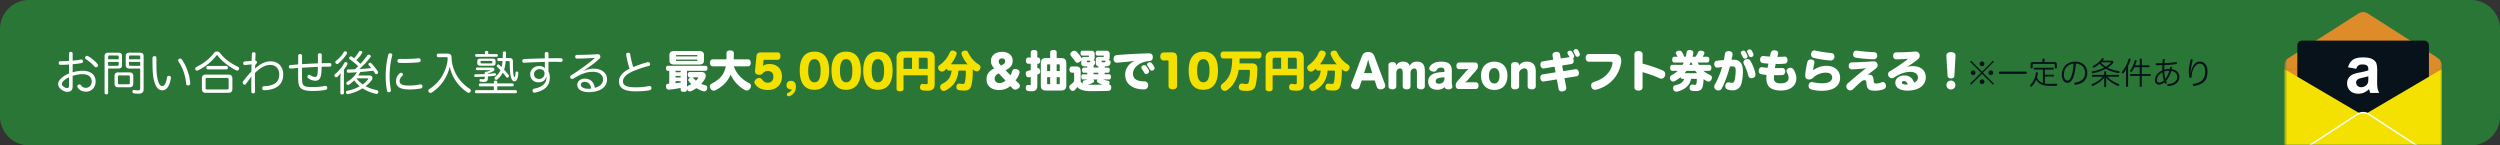 <svg xmlns="http://www.w3.org/2000/svg" width="688" height="40" fill="none" viewBox="0 0 688 40"><rect x="0" y="0" width="688" height="40" fill="#333333" stroke="none"/><path fill="#298737" fill-opacity="0.8" d="M0 8a8 8 0 0 1 8-8h672a8 8 0 0 1 8 8v24a8 8 0 0 1-8 8H8a8 8 0 0 1-8-8V8Z"/><path fill="#fff" fill-rule="evenodd" d="M18.994 20.231c-1.165.46-2.111 1.151-2.61 1.83-.243.345-.384.703-.384 1.074 0 .665.435 1.216 1.023 1.6.512.358 1.075.537 1.523.537.947 0 1.445-.486 1.445-1.472v-2.904c.87-.307 1.83-.486 2.687-.486 1.701 0 2.559.78 2.559 2.009 0 1.113-.742 1.752-1.612 1.752-.602 0-1.01-.255-1.344-.703a.498.498 0 0 0-.422-.23.627.627 0 0 0-.358.115.516.516 0 0 0-.217.422c0 .115.038.243.115.358.499.742 1.305 1.088 2.251 1.088 1.536 0 2.661-1.1 2.661-2.815 0-1.817-1.343-2.93-3.595-2.93-.882 0-1.829.167-2.725.435v-2.239c.883-.076 1.74-.179 2.457-.32.243-.05.396-.204.396-.46 0-.038 0-.09-.012-.14-.052-.256-.218-.384-.448-.384a.48.48 0 0 0-.128.012c-.653.128-1.446.23-2.265.295V14.73c0-.294-.191-.46-.498-.46-.295 0-.5.153-.5.447v2.034c-.844.064-1.688.09-2.404.09-.282 0-.435.192-.435.499 0 .281.166.499.447.499.73 0 1.587-.026 2.393-.077v2.47Zm0 3.339c0 .486-.167.652-.551.652-.243 0-.588-.115-.857-.294-.307-.205-.55-.486-.55-.793 0-.192.076-.422.23-.627.294-.396.921-.87 1.727-1.24v2.302Zm4.95-8.2c.09 0 .205.026.295.077.87.499 1.932 1.369 2.584 2.15.09.114.14.255.14.383a.54.54 0 0 1-.153.384.564.564 0 0 1-.383.153.52.52 0 0 1-.397-.179c-.653-.755-1.6-1.573-2.405-2.072-.14-.09-.218-.218-.218-.358 0-.116.039-.23.128-.346a.504.504 0 0 1 .41-.192Zm8.586 3.49h-2.777v6.717c0 .256-.192.384-.486.384-.281 0-.486-.128-.486-.384V15.483c0-.678.32-.985 1.05-.985h2.698c.73 0 1.05.269 1.05.934v2.495c0 .665-.32.933-1.05.933Zm-2.777-1.816v1.062h2.533c.243 0 .384-.077.384-.32v-.742h-2.917Zm2.917-.742h-2.917v-.704c0-.243.115-.333.346-.333h2.187c.243 0 .384.09.384.333v.704Zm5.91 7.957V18.86h-2.93c-.728 0-1.048-.268-1.048-.933v-2.495c0-.665.32-.934 1.049-.934h2.827c.73 0 1.05.307 1.05.972v9.083c0 .845-.397 1.229-1.447 1.229-.409 0-.908-.026-1.279-.103-.217-.05-.358-.204-.358-.46v-.09c.038-.243.192-.384.397-.384.025 0 .063 0 .09.013a6.3 6.3 0 0 0 1.061.102c.448 0 .589-.102.589-.6Zm0-6.153h-2.686c-.243 0-.384-.077-.384-.32v-.742h3.07v1.062Zm-3.07-1.804h3.07v-.704c0-.243-.115-.333-.345-.333h-2.341c-.243 0-.384.09-.384.333v.704Zm-2.904 3.62c-.755 0-1.088.295-1.088 1.024v2.034c0 .73.333 1.037 1.088 1.037h2.98c.743 0 1.088-.308 1.088-1.037v-2.034c0-.73-.345-1.023-1.087-1.023h-2.981Zm-.14 2.93c0 .255.127.332.383.332h2.495c.256 0 .384-.077.384-.332v-1.766c0-.256-.128-.332-.384-.332h-2.495c-.256 0-.384.076-.384.332v1.766Zm9.581-2.968c-.076-1.024-.09-2.52-.09-3.89 0-.332.218-.537.576-.537.41 0 .512.217.512.537v1.638c0 .819.013 1.586.051 2.175.128 1.535.346 2.52.73 3.288.166.332.498.575.78.575a.804.804 0 0 0 .73-.396c.268-.397.498-1.062.626-1.945.051-.32.192-.46.46-.46.039 0 .09 0 .129.012.294.039.486.192.486.5 0 .038 0 .076-.013.114-.18 1.19-.512 2.06-.934 2.61-.435.537-.934.755-1.42.755-.537 0-1.113-.243-1.548-.895-.55-.832-.947-2.227-1.075-4.081Zm6.972-3.263c0-.18.102-.345.269-.422a.566.566 0 0 1 .307-.09c.166 0 .32.077.435.256 1.228 1.663 2.136 4.247 2.315 6.435v.09c0 .332-.128.55-.447.614-.052.012-.103.012-.141.012-.294 0-.5-.179-.525-.498-.179-2.15-.96-4.453-2.11-6.077a.627.627 0 0 1-.103-.32Zm5.016 1.805c1.995-.947 3.684-2.29 4.938-3.953.166-.205.46-.307.742-.307.281 0 .563.102.73.307 1.368 1.778 3.082 2.98 5.052 3.915a.49.49 0 0 1 .307.46.65.65 0 0 1-.05.256.547.547 0 0 1-.73.269c-2.072-1.05-3.966-2.546-5.143-4.094-.064-.077-.115-.115-.166-.115-.051 0-.103.038-.154.102-1.151 1.574-3.121 3.186-5.091 4.107a.573.573 0 0 1-.243.064c-.192 0-.359-.103-.461-.307a.522.522 0 0 1 .269-.704Zm2.75.193c0-.256.129-.474.372-.474h5.181c.23 0 .371.218.371.474 0 .268-.14.473-.371.473h-5.181c-.243 0-.371-.205-.371-.473Zm-.089 1.905c-.78 0-1.138.333-1.138 1.1v2.815c0 .78.358 1.1 1.138 1.1h6.115c.78 0 1.139-.32 1.139-1.1v-2.815c0-.767-.358-1.1-1.139-1.1h-6.115Zm-.115 3.736c0 .282.128.359.396.359h5.54c.268 0 .41-.077.41-.358v-2.457c0-.281-.142-.358-.41-.358h-5.54c-.268 0-.396.077-.396.358v2.457Z" clip-rule="evenodd"/><path fill="#fff" d="M70.474 17.633c.166-.166.243-.345.243-.511 0-.243-.18-.448-.474-.435.026-.602.052-1.216.09-1.83v-.025c0-.282-.192-.46-.486-.46-.346 0-.512.14-.525.447a50.922 50.922 0 0 0-.076 1.932 62.49 62.49 0 0 0-1.894.166c-.256.025-.422.205-.422.499v.038c.013.256.179.448.422.448h.064c.576-.051 1.203-.14 1.804-.18-.013.628-.038 1.37-.038 1.958a26.475 26.475 0 0 0-2.265 2.712.657.657 0 0 0-.128.384c0 .166.064.307.18.41.114.09.23.128.345.128a.471.471 0 0 0 .396-.23c.359-.525.768-1.075.998-1.357.154-.192.358-.499.512-.767-.051.46-.051.857-.051 1.087-.013.371-.013.87-.013 1.42 0 .55 0 1.151.013 1.753a.48.48 0 0 0 .499.486c.332 0 .524-.192.524-.486-.013-1.241-.038-2.431-.038-3.634 0-.486 0-.985.013-1.496.383-.371.754-.717 1.138-1.011.985-.768 1.996-1.215 3.083-1.215 1.446 0 2.457 1.036 2.457 2.546 0 1.33-.435 2.123-1.33 2.66-.692.41-1.843.64-2.841.653-.333 0-.525.217-.525.537.013.32.18.563.538.563 1.202-.013 2.469-.268 3.352-.78 1.317-.768 1.906-1.97 1.906-3.595 0-2.047-1.356-3.57-3.48-3.57-1.215 0-2.29.448-3.416 1.28a3.717 3.717 0 0 0-.473.37c-.166.167-.269.282-.397.41.013-.192.026-.41.039-.588.013-.09.013-.167.013-.256v-.218l.243-.243Zm18.037.743c.742-.013 1.484-.038 2.2-.038.346 0 .487-.192.487-.512 0-.294-.14-.473-.5-.473-.715.013-1.483.025-2.174.051.013-.422.013-.806.013-1.19v-1.126c0-.281-.243-.447-.537-.447-.295 0-.512.166-.512.46 0 .486.013.998.013 1.523 0 .268 0 .537-.013.806-.73.025-1.407.064-1.957.09-.832.038-1.638.089-2.418.14.012-.78.012-1.561.012-2.316 0-.294-.204-.46-.537-.473-.294 0-.524.166-.524.473 0 .704 0 1.587-.013 2.38-.717.064-1.42.115-2.111.166-.269.013-.435.205-.435.473v.039c.013.256.179.46.448.46h.076c.678-.05 1.37-.115 2.022-.153 0 .512-.013.998-.013 1.471v.346c0 2.2.115 2.827.46 3.364.461.806 1.536 1.139 3.557 1.139 1.292 0 2.61-.116 3.53-.295.295-.05.474-.243.474-.55 0-.038 0-.076-.013-.115-.038-.268-.217-.422-.486-.422-.05 0-.115 0-.179.013-.87.179-2.124.307-3.364.307-1.625 0-2.341-.166-2.661-.755-.192-.32-.256-.857-.256-3.16v-1.407c.831-.064 1.65-.102 2.469-.154.601-.038 1.24-.05 1.919-.076-.013.818-.051 1.56-.14 2.047-.103.524-.295.716-.679.716-.41 0-.895-.218-1.215-.473a.496.496 0 0 0-.333-.128.534.534 0 0 0-.41.204.525.525 0 0 0 .077.704 3.25 3.25 0 0 0 1.983.73c.909 0 1.382-.538 1.561-1.498.115-.6.18-1.458.18-2.34Z"/><path fill="#fff" fill-rule="evenodd" d="M99.156 19.82c-.167.32-.359.64-.563.947h3.057c.55 0 .832.307.832.69a1.1 1.1 0 0 1-.243.666 8.305 8.305 0 0 1-1.612 1.599c.985.537 2.059.883 3.108 1.1.256.051.384.23.384.46 0 .039 0 .09-.013.141-.063.256-.23.422-.473.422-.038 0-.077 0-.115-.012-1.343-.295-2.61-.794-3.736-1.523-1.164.73-2.533 1.267-3.953 1.587-.05.012-.102.012-.153.012-.23 0-.384-.128-.448-.358-.013-.051-.013-.102-.013-.153 0-.205.115-.371.32-.41 1.292-.256 2.482-.69 3.467-1.253a9.583 9.583 0 0 1-1.522-1.612c-.474.473-.973.87-1.472 1.19a.522.522 0 0 1-.23.063.467.467 0 0 1-.397-.23.462.462 0 0 1-.076-.256c0-.153.076-.307.23-.384 1.023-.614 2.009-1.458 2.687-2.622-.82.064-1.612.102-2.38.128-.256 0-.41-.154-.41-.46 0-.27.129-.449.385-.449.6 0 1.228-.012 1.867-.038.307-.269.602-.55.896-.844-.768-.73-1.6-1.408-2.316-1.894a.38.38 0 0 1-.179-.32c0-.09.039-.191.115-.294a.486.486 0 0 1 .384-.204c.077 0 .166.025.243.063l.614.461a10.654 10.654 0 0 0 1.382-1.842c.064-.128.205-.18.345-.18.09 0 .192.026.282.065.153.064.256.192.256.345a.413.413 0 0 1-.077.23 11.48 11.48 0 0 1-1.548 1.907c.384.332.755.665 1.113 1.01a23.625 23.625 0 0 0 1.919-2.34.432.432 0 0 1 .371-.193c.089 0 .192.026.307.09.153.09.243.217.243.358 0 .09-.038.192-.102.281a22.565 22.565 0 0 1-3.032 3.237 56.582 56.582 0 0 0 3.275-.269c-.243-.294-.486-.588-.73-.844a.348.348 0 0 1-.076-.217c0-.128.064-.256.204-.333a.52.52 0 0 1 .282-.09c.115 0 .217.052.307.141.64.665 1.382 1.6 1.842 2.316a.479.479 0 0 1 .051.217.454.454 0 0 1-.23.397.452.452 0 0 1-.269.09.374.374 0 0 1-.345-.205 10.25 10.25 0 0 0-.486-.742c-1.19.14-2.38.256-3.57.358Zm2.2 1.855c0-.09-.09-.115-.23-.115h-3.032c.473.653 1.074 1.203 1.727 1.663a6.645 6.645 0 0 0 1.433-1.356c.076-.09.102-.153.102-.192Zm-7.69 3.966c0 .23.193.358.487.358.281 0 .486-.127.486-.358v-6.486c.346-.422.678-.934.934-1.382a.573.573 0 0 0 .064-.243.404.404 0 0 0-.23-.37.53.53 0 0 0-.256-.077.409.409 0 0 0-.384.23 10.556 10.556 0 0 1-2.571 3.096.43.43 0 0 0-.167.345c0 .115.039.218.116.32a.485.485 0 0 0 .37.192.51.51 0 0 0 .308-.115c.32-.282.665-.64.972-1.024a10.99 10.99 0 0 0-.128 1.561v3.953Zm1.319-11.527c.077 0 .166.026.256.064.166.077.268.23.268.397a.521.521 0 0 1-.064.23 11.024 11.024 0 0 1-2.353 2.674.466.466 0 0 1-.32.128c-.128 0-.256-.064-.371-.192a.483.483 0 0 1-.115-.307c0-.141.064-.269.179-.371a8.024 8.024 0 0 0 2.149-2.405.404.404 0 0 1 .37-.218Zm12.537.563c-.051-.013-.089-.013-.14-.013a.501.501 0 0 0-.512.384c-.486 1.804-.729 3.876-.729 5.872 0 1.433.115 2.814.358 3.991.064.346.256.486.499.486.038 0 .089 0 .141-.012.268-.064.435-.218.435-.512 0-.064 0-.128-.013-.192a21.846 21.846 0 0 1-.333-3.812c0-1.868.243-3.89.704-5.59l.006-.033a.623.623 0 0 0 .019-.134c0-.243-.179-.397-.435-.435Zm7.625 1.369c-1.036.115-2.52.179-3.876.179-.473 0-.934-.013-1.343-.026h-.026c-.332 0-.511.256-.524.538 0 .294.14.55.537.563.422.012.883.025 1.356.025 1.395 0 2.93-.064 4.004-.192.371-.038.499-.281.499-.575v-.039c-.038-.294-.204-.473-.524-.473h-.103Zm-4.759 3.979a.51.51 0 0 1 .332.14c.115.116.167.231.167.346a.491.491 0 0 1-.167.346c-.537.511-.742.997-.742 1.483 0 .794.691 1.203 2.482 1.203 1.1 0 2.277-.115 3.147-.307.052-.013.103-.013.154-.013.256 0 .448.167.499.422.013.052.013.09.013.141 0 .256-.154.5-.435.55-.947.192-2.073.282-3.25.282-2.354 0-3.608-.665-3.608-2.277 0-.78.32-1.51.973-2.124a.66.66 0 0 1 .435-.192Z" clip-rule="evenodd"/><path fill="#fff" d="M122.797 15.739c.295 0 .397.064.397.358-.026 1.382-.525 2.981-1.343 4.516-.858 1.6-2.226 2.981-3.698 3.902-.179.115-.281.282-.281.448 0 .115.038.23.115.345.128.18.282.269.473.269a.714.714 0 0 0 .384-.128c2.29-1.484 4.184-3.928 4.926-7.1.665 3.16 2.545 5.526 4.848 7.074a.657.657 0 0 0 .358.116c.18 0 .346-.09.474-.256a.656.656 0 0 0 .115-.359.536.536 0 0 0-.243-.447c-1.42-.87-2.891-2.367-3.723-3.89-.844-1.56-1.305-3.083-1.33-4.771-.013-.768-.384-1.062-1.165-1.062h-2.533c-.217 0-.383.23-.383.486 0 .281.166.499.383.499h2.226Z"/><path fill="#fff" fill-rule="evenodd" d="M134.362 14.345v.538h2.303c.217 0 .332.128.332.358 0 .23-.115.384-.332.384H131.1c-.218 0-.333-.154-.333-.384s.115-.358.333-.358h2.367v-.538c0-.217.14-.345.447-.345.32 0 .448.128.448.345Zm5.91 2.777c0-.256-.115-.32-.332-.32h-.768c-.064.793-.179 1.599-.448 2.354a20.92 20.92 0 0 1 1.216 1.458.509.509 0 0 1 .115.307.463.463 0 0 1-.141.333.363.363 0 0 1-.281.128c-.115 0-.243-.051-.307-.154a20.953 20.953 0 0 0-.96-1.228 5.862 5.862 0 0 1-1.497 1.842.564.564 0 0 1-.319.128.48.48 0 0 1-.32-.14.472.472 0 0 1-.128-.333.43.43 0 0 1 .166-.346 4.664 4.664 0 0 0 1.471-1.829 18.68 18.68 0 0 0-.895-.87.36.36 0 0 1-.154-.294c0-.09.039-.18.116-.269a.427.427 0 0 1 .307-.14c.089 0 .179.038.255.09.218.191.448.396.678.613a11.62 11.62 0 0 0 .256-1.65h-1.1c-.217 0-.333-.18-.333-.422 0-.243.116-.422.333-.422h1.151c.013-.448.026-.934.026-1.459 0-.23.166-.345.435-.345s.448.115.448.345c0 .525-.013 1.01-.026 1.458h.934c.64 0 .985.295.985.96 0 1.6.026 2.814.128 3.492.051.333.102.525.205.717.025.064.077.09.115.09.051 0 .089-.039.115-.116.102-.32.141-.78.166-1.113.026-.217.167-.307.346-.307h.077c.204.026.332.18.332.371v.026c-.051.895-.205 1.586-.473 1.983-.154.217-.371.332-.589.332a.722.722 0 0 1-.524-.243c-.23-.256-.41-.69-.525-1.228-.166-.755-.256-2.047-.256-3.8Zm-9.403 3.313c.819 0 1.676-.026 2.521-.064v-.32c0-.217.14-.32.409-.32a.61.61 0 0 1 .153.013 5.47 5.47 0 0 0 1.088-.448h-3.761c-.192 0-.307-.153-.307-.345 0-.218.115-.358.307-.358h4.196c.396 0 .601.243.601.498a.555.555 0 0 1-.269.461c-.396.256-.959.473-1.547.652v.116a27.208 27.208 0 0 0 1.867-.18h.039c.179 0 .307.077.332.282v.051c0 .18-.115.32-.281.371-.64.077-1.292.14-1.957.192v.512c0 .742-.32.998-1.177.998-.269 0-.576-.026-.819-.077-.192-.039-.32-.166-.32-.358 0-.026 0-.052.013-.077.025-.18.14-.294.307-.294.025 0 .064 0 .102.013.166.038.384.063.55.063.41 0 .474-.038.474-.434v-.295a55.29 55.29 0 0 1-2.508.09c-.243-.026-.371-.103-.371-.371 0-.243.128-.371.358-.371Zm5.041 3.327v1.049h-4.835c-.231 0-.371.166-.371.422 0 .243.14.422.371.422h10.823c.23 0 .358-.179.358-.435 0-.243-.128-.41-.358-.41h-5.041v-1.048h4.196c.205 0 .32-.167.32-.397s-.115-.422-.32-.422h-4.196v-.384c0-.243-.192-.37-.499-.37-.281 0-.448.127-.448.357v.397h-3.799c-.218 0-.333.192-.333.422 0 .23.115.397.333.397h3.799Zm-.371-5.681c.576 0 .844-.192.844-.704v-.537c0-.512-.268-.704-.844-.704H132.2c-.576 0-.844.192-.844.704v.537c0 .512.268.704.844.704h3.339Zm-3.288-.857c0 .191.103.23.295.23h2.661c.192 0 .281-.039.281-.23v-.23c0-.18-.089-.231-.281-.231h-2.661c-.192 0-.295.051-.295.23v.23Zm18.129 4.184v-.243h-.064c-.333 1.113-1.113 1.484-2.124 1.484-1.33 0-2.277-.909-2.277-2.188 0-1.343 1.062-2.29 2.52-2.29.627 0 1.151.205 1.522.588-.012-.46-.012-1.112-.012-1.714-1.881.039-3.838.115-5.693.23h-.051c-.295 0-.461-.204-.474-.498v-.026c0-.269.166-.473.461-.486 1.804-.102 3.799-.166 5.744-.205 0-.232-.004-.465-.007-.688-.003-.207-.006-.407-.006-.591 0-.282.166-.46.486-.46.371 0 .538.153.538.486v1.24h.039c.677-.013 1.342-.025 1.982-.025.46 0 .921 0 1.356.013.345 0 .524.166.524.511v.039c0 .307-.179.447-.473.447-.755-.012-1.548-.025-2.379-.025-.346 0-.691 0-1.049.013v2.648c.255.524.371 1.075.371 1.676 0 1.663-.717 2.737-2.073 3.454-.576.307-1.266.537-2.034.678-.038.013-.077.013-.128.013-.256 0-.461-.141-.512-.422-.013-.052-.013-.103-.013-.141 0-.269.154-.46.41-.512 2.29-.422 3.416-1.497 3.416-3.006Zm-2.021.306c.895 0 1.509-.627 1.509-1.535 0-.69-.55-1.151-1.369-1.151-.87 0-1.535.576-1.535 1.382 0 .857.589 1.304 1.395 1.304Zm13.278-2.944c-.358.244-.793.538-1.151.743l.025.05c.998-.447 1.932-.664 2.841-.664 2.302 0 3.71 1.215 3.71 2.955 0 2.15-1.958 3.505-5.079 3.505-1.894 0-3.122-.793-3.122-1.983 0-.998.832-1.727 2.085-1.727 1.382 0 2.521.832 2.738 2.52 1.305-.307 2.277-1.113 2.277-2.302 0-1.216-.997-2.099-2.814-2.099-1.702 0-3.25.563-5.348 1.868a.695.695 0 0 1-.345.09.53.53 0 0 1-.461-.243.46.46 0 0 1-.089-.282.55.55 0 0 1 .294-.486c2.111-1.292 4.951-3.377 6.563-4.797a74.04 74.04 0 0 1-4.989.204c-.269 0-.474-.191-.474-.498 0-.295.154-.525.448-.525 1.727 0 3.915-.064 5.616-.18h.115c.295 0 .512.103.64.32a.738.738 0 0 1 .102.372c0 .179-.076.358-.243.524a27.16 27.16 0 0 1-3.339 2.636Zm.115 5.656c.307 0 .627 0 .934-.026-.102-1.253-.908-1.88-1.791-1.88-.665 0-1.049.345-1.049.818 0 .589.768 1.075 1.906 1.088Z" clip-rule="evenodd"/><path fill="#fff" d="M174.277 18.464c-.371-1.075-.64-2.316-.857-3.531-.039-.294-.256-.435-.512-.435-.051 0-.09 0-.141.013-.256.051-.46.217-.46.499 0 .038 0 .076.012.115.243 1.292.55 2.622.934 3.774-1.842.895-2.917 2.15-2.917 3.441 0 1.932 1.446 2.802 4.58 2.79 1.497 0 2.892-.09 3.877-.308.307-.064.486-.281.486-.55 0-.051 0-.09-.013-.14-.038-.295-.23-.461-.512-.461-.051 0-.102 0-.153.012-.972.205-2.38.346-3.633.346-2.713 0-3.531-.563-3.531-1.676 0-.934.87-1.893 2.533-2.648 1.356-.614 3.172-1.203 4.503-1.535.294-.077.435-.269.435-.5a.972.972 0 0 0-.026-.191c-.076-.256-.243-.384-.499-.384-.064 0-.128.013-.204.026a30.123 30.123 0 0 0-3.902 1.343Z"/><path fill="#fff" fill-rule="evenodd" d="M192.35 14.041c1.021 0 1.381.384 1.381 1.13v1.465c0 .745-.36 1.13-1.381 1.13h-6.741c-1.021 0-1.381-.385-1.381-1.13V15.17c0-.745.36-1.129 1.381-1.129h6.741Zm-8.17 8.986v-3.544h-.409c-.324 0-.492-.276-.492-.709 0-.408.168-.673.492-.673h10.453c.3 0 .469.253.469.673 0 .433-.169.709-.469.709h-5.166v4.53a.576.576 0 0 1 .324-.421c.289-.132.577-.288.853-.445-.24-.252-.48-.504-.685-.768a.568.568 0 0 1-.132-.373c0-.192.096-.372.277-.493.168-.12.348-.192.504-.228h-.36c-.349 0-.565-.324-.565-.733 0-.444.216-.733.565-.733h3.208c.781 0 1.177.433 1.177 1.034 0 .3-.108.66-.324 1.009a8.208 8.208 0 0 1-.926 1.225c.373.157.769.289 1.19.397.336.084.481.324.481.637 0 .132-.025.264-.073.42-.156.409-.432.6-.769.6a.805.805 0 0 1-.288-.047 7.85 7.85 0 0 1-1.862-.841 8.47 8.47 0 0 1-1.274.757 1.302 1.302 0 0 1-.552.144c-.277 0-.505-.144-.661-.42a1.278 1.278 0 0 1-.108-.301v.204c0 .445-.289.637-.889.637-.601 0-.853-.192-.853-.637v-.444c-1.07.216-2.223.408-3.184.468h-.084c-.433 0-.709-.252-.757-.745-.012-.072-.012-.132-.012-.192 0-.445.192-.66.613-.685.048 0 .096-.003.144-.006a2.31 2.31 0 0 1 .144-.006Zm3.137-3.543h-1.406v.397h1.406v-.396Zm-1.406 1.417h1.406v.42h-1.406v-.42Zm1.406 1.43h-1.406v.564c.072-.011.147-.02.222-.03.075-.009.15-.018.222-.03.325-.036.637-.072.962-.12v-.384Zm4.611-1.045c.145 0 .229.036.229.12 0 .06-.036.132-.108.216a4.859 4.859 0 0 1-.529.577 5.614 5.614 0 0 1-.685-.72.563.563 0 0 0-.324-.193h1.417Zm.002-5.767h-5.9v-.192c0-.132.036-.168.181-.168h5.538c.145 0 .181.036.181.168v.192Zm0 .877h-5.9v.204c0 .132.036.168.181.168h5.538c.145 0 .181-.036.181-.168v-.204Z" clip-rule="evenodd"/><path fill="#fff" d="M201.913 16.336c.024-.553.036-1.117.036-1.73 0-.48-.409-.733-1.009-.733-.601 0-1.01.252-1.01.733 0 .66 0 1.225-.012 1.73h-3.796c-.505 0-.733.42-.733.95 0 .528.228.96.733.96h3.616c-.06.313-.132.613-.24.925-.577 1.767-1.67 2.812-3.725 3.881a.739.739 0 0 0-.42.697c0 .192.06.408.156.6.216.397.541.601.901.601.168 0 .336-.048.505-.132 1.898-.973 3.304-2.295 4.145-4.277.997 2.043 2.379 3.364 3.868 4.205.193.108.385.156.565.156.372 0 .709-.204.937-.552a1.24 1.24 0 0 0 .228-.697c0-.3-.132-.589-.456-.757-1.598-.793-3.388-2.199-4.265-4.65h3.928c.505 0 .733-.432.733-.96 0-.53-.228-.95-.733-.95h-3.952Z"/><path fill="#F5E100" d="M210.119 16.67c.012-.143.109-.215.241-.215h3.688c.493 0 .733-.493.733-1.034 0-.528-.24-1.009-.733-1.009h-4.662c-.72 0-1.141.36-1.213 1.045l-.396 4.025c-.012.048-.012.084-.012.12 0 .541.3.901.997.974.072.012.132.012.204.012.469 0 .805-.18 1.033-.481.289-.372.697-.577 1.286-.577.925 0 1.562.565 1.562 1.538 0 .997-.565 1.706-1.562 1.706-.673 0-1.19-.372-1.514-.84-.228-.337-.529-.493-.853-.493-.216 0-.445.072-.673.216-.372.228-.625.6-.625.973 0 .168.048.336.157.493.528.793 1.525 1.646 3.556 1.646 2.379 0 3.856-1.526 3.856-3.689 0-2.15-1.309-3.46-3.436-3.46-.733 0-1.309.18-1.814.505.024-.133.06-.265.072-.373l.108-1.081Zm7.653 7.907h.024c.036 0 .072.024.072.06v.012c-.06.228-.181.36-.337.517-.192.168-.444.264-.745.408-.168.072-.24.252-.24.409 0 .096.024.18.06.252a.604.604 0 0 0 .661.24c.577-.24.961-.492 1.322-1.045.288-.42.444-.901.444-1.67 0-1.045-.673-1.514-1.382-1.514-.768 0-1.213.553-1.213 1.19 0 .829.673 1.153 1.117 1.153.084 0 .145 0 .217-.012Z"/><path fill="#F5E100" fill-rule="evenodd" d="M224.115 14.209c2.463 0 4.06 1.526 4.06 5.238 0 3.412-1.441 5.263-4.06 5.263-2.692 0-4.025-1.875-4.025-5.347 0-3.376 1.441-5.154 4.025-5.154Zm1.718 5.178c0-1.97-.516-3.112-1.706-3.112-1.165 0-1.706 1.13-1.706 3.124 0 2.066.517 3.256 1.706 3.256 1.214 0 1.706-1.118 1.706-3.268Zm7.017-5.178c2.463 0 4.06 1.526 4.06 5.238 0 3.412-1.441 5.263-4.06 5.263-2.692 0-4.025-1.875-4.025-5.347 0-3.376 1.441-5.154 4.025-5.154Zm1.718 5.178c0-1.97-.516-3.112-1.706-3.112-1.165 0-1.706 1.13-1.706 3.124 0 2.066.517 3.256 1.706 3.256 1.214 0 1.706-1.118 1.706-3.268Zm7.018-5.178c2.463 0 4.061 1.526 4.061 5.238 0 3.412-1.442 5.263-4.061 5.263-2.692 0-4.025-1.875-4.025-5.347 0-3.376 1.442-5.154 4.025-5.154Zm1.719 5.178c0-1.97-.517-3.112-1.707-3.112-1.165 0-1.706 1.13-1.706 3.124 0 2.066.517 3.256 1.706 3.256 1.214 0 1.707-1.118 1.707-3.268Zm12.001 1.323v2.09c0 .276-.108.372-.445.372a3.87 3.87 0 0 1-.721-.072l-.049-.007a.975.975 0 0 0-.167-.017c-.396 0-.637.253-.721.733l-.004.032c-.011.07-.02.134-.02.197 0 .456.253.756.745.828.445.073.973.097 1.406.097 1.261 0 1.898-.529 1.898-1.706V15.88c0-1.106-.697-1.778-1.778-1.778h-6.944c-1.082 0-1.778.672-1.778 1.778v8.614c0 .372.42.637.961.637.54 0 .961-.228.961-.6v-3.822h6.656Zm-4.313-1.767h-2.343v-2.535c0-.336.156-.516.492-.516h1.851v3.051Zm1.861-3.051v3.051h2.451v-2.535c0-.336-.156-.516-.493-.516h-1.958Z" clip-rule="evenodd"/><path fill="#F5E100" d="M261.89 19.423c-.228 1.934-1.009 2.871-2.679 3.7-.313.156-.481.505-.481.853 0 .193.048.385.156.553.217.348.517.493.829.493.193 0 .385-.048.565-.145.757-.432 1.454-.9 2.019-1.573.937-1.094 1.345-2.487 1.489-3.881h1.646c.289 0 .361.024.361.288 0 1.13-.084 2.223-.253 2.86-.108.42-.204.528-.588.528-.265 0-.529-.024-.757-.072a1.477 1.477 0 0 0-.24-.024c-.349 0-.661.216-.745.721a1.808 1.808 0 0 0-.024.24c0 .445.24.745.744.841.349.072.878.12 1.514.12 1.01 0 1.634-.396 1.899-1.501.252-1.07.36-2.32.36-3.917 0-.156-.012-.312-.024-.445.168.133.336.253.493.373.192.132.42.204.624.204.313 0 .625-.156.841-.492.121-.205.193-.421.193-.625 0-.289-.133-.553-.433-.733a7.852 7.852 0 0 1-2.98-3.376c-.144-.337-.432-.493-.768-.493a1.38 1.38 0 0 0-.469.084c-.396.145-.577.397-.577.71 0 .131.024.263.084.408.361.913.938 1.814 1.622 2.607a4.044 4.044 0 0 0-.696-.048h-3.941c.637-.805 1.177-1.682 1.514-2.571a.971.971 0 0 0 .084-.385c0-.336-.229-.588-.685-.733a1.091 1.091 0 0 0-.421-.084c-.36 0-.648.192-.805.577-.552 1.37-1.61 2.631-2.811 3.448a.845.845 0 0 0-.384.709c0 .228.084.468.252.66.24.277.528.41.805.41.228 0 .444-.085.637-.241.24-.18.468-.372.684-.589.084.337.289.54.613.54h.733Z"/><path fill="#fff" fill-rule="evenodd" d="M278.662 24.338c.216.228.468.336.733.336.252 0 .516-.096.78-.276.289-.192.505-.48.505-.805 0-.192-.084-.397-.288-.601l-.913-.901c.468-.529.841-1.213 1.069-1.982a.898.898 0 0 0 .036-.24c0-.41-.336-.686-.721-.818a1.843 1.843 0 0 0-.504-.084c-.349 0-.649.156-.769.529l-.058.18c-.124.388-.218.687-.459 1.021l-1.346-1.357c.745-.36 1.19-.71 1.526-1.166.289-.408.433-.9.433-1.514 0-1.37-1.094-2.39-2.908-2.39-.793 0-1.406.168-1.934.48-.721.445-1.142 1.153-1.142 1.983 0 .768.253 1.31.769 1.934l.133.156c-1.358.66-2.115 1.574-2.115 2.992 0 1.766 1.286 2.955 3.376 2.955 1.43 0 2.379-.396 3.172-1.105l.625.673Zm-1.934-2.163c-.625.529-1.118.673-1.682.673-.745 0-1.31-.456-1.31-1.153 0-.71.336-1.094 1.129-1.502l1.863 1.982Zm-1.886-5.274c0 .288.132.588.396.877l.24.252c.313-.156.601-.3.829-.493.217-.168.301-.384.301-.684 0-.445-.313-.794-.829-.794-.541 0-.937.361-.937.841Zm15.954-2.548v1.622h1.105c1.07 0 1.55.384 1.55 1.465v6.008c0 1.08-.468 1.465-1.55 1.465h-3.964c-1.07 0-1.502-.384-1.502-1.465V17.44c0-1.08.432-1.465 1.502-1.465h1.069v-1.622c0-.385.348-.601.901-.601.541 0 .889.216.889.6Zm-4.95 6.019c-.132.06-.252.108-.372.156v3.051c0 1.07-.529 1.538-1.598 1.538-.385 0-.685-.036-.997-.096-.397-.072-.589-.372-.589-.805 0-.036 0-.096.012-.144.048-.48.276-.709.553-.709.048 0 .096 0 .144.012.156.036.228.048.396.048.229 0 .265-.072.265-.336V21.14c-.042.01-.084.024-.127.037a2.273 2.273 0 0 1-.174.048.94.94 0 0 1-.312.048c-.337 0-.613-.193-.721-.71a1.81 1.81 0 0 1-.036-.348c0-.36.156-.612.589-.72.276-.06.528-.12.781-.193v-1.754h-.673c-.421 0-.649-.336-.649-.865 0-.517.228-.853.649-.853h.673v-1.418c0-.42.348-.648.913-.648.552 0 .901.228.901.648v1.418h.144c.408 0 .649.324.649.841 0 .529-.241.877-.649.877h-.144v1.202c.048-.012.096-.012.132-.012.276 0 .493.168.589.516.036.156.06.3.06.433 0 .336-.132.564-.409.685Zm4.949-.817v-1.85h.529c.276 0 .324.047.324.336v1.514h-.853Zm-2.63 0h.841v-1.85h-.517c-.276 0-.324.047-.324.336v1.514Zm.841 1.683v1.934h-.517c-.276 0-.324-.048-.324-.336v-1.598h.841Zm2.642 0h-.853v1.934h.529c.276 0 .324-.048.324-.336v-1.598Zm13.615.637c.312 0 .48-.313.48-.721 0-.409-.168-.71-.48-.71h-1.262v-.432h.925c.313 0 .481-.3.481-.709 0-.408-.168-.708-.481-.708h-.925v-.325c.312 0 .601-.024.781-.06.276-.048.565-.204.685-.42.12-.205.168-.553.18-.77.012-.264-.228-.432-.577-.492.181-.12.313-.336.313-.637v-1.057c0-.565-.349-.877-.949-.877h-2.427c-.289 0-.481.228-.481.673 0 .432.192.673.481.673h1.61c.12 0 .156.024.156.108v.144c0 .084-.024.108-.144.108h-1.274c-.48 0-.781.228-.781.721v1.021c0 .349.144.649.457.757a.856.856 0 0 0 .127.035c.032.008.067.015.101.025v.373h-1.31v-.541a.88.88 0 0 0 .265-.252c.132-.193.168-.589.18-.793v-.024c0-.205-.18-.373-.493-.42.205-.133.349-.35.349-.674v-1.057c0-.565-.349-.877-.949-.877h-2.463c-.289 0-.481.228-.481.673 0 .432.192.673.481.673h1.706c.108 0 .144.024.144.108v.144c0 .084-.036.108-.144.108h-1.19c-.396 0-.649.144-.757.445a.92.92 0 0 0-.132-.385 6.882 6.882 0 0 0-1.261-1.538.86.86 0 0 0-.565-.204c-.228 0-.469.084-.709.264-.252.217-.372.457-.372.685 0 .18.072.349.192.493.42.48.853 1.033 1.225 1.598.109.156.289.24.505.24.24 0 .517-.108.757-.312.156-.133.252-.277.312-.433v.89c0 .348.12.648.457.756.312.108.745.12 1.201.12v.313h-.961c-.324 0-.468.312-.468.709 0 .408.144.708.468.708h.961v.433h-1.165c-.325 0-.469.312-.469.709 0 .408.144.72.469.72h1.273c-.3.085-.624.169-.913.229a.548.548 0 0 0-.456.54c0 .12.036.253.12.36a1.51 1.51 0 0 1-.661-.528v-2.751c0-1.045-.348-1.442-1.309-1.442h-1.094c-.432 0-.685.325-.685.865 0 .517.253.853.685.853h.289c.264 0 .3.048.3.349v1.982c-.264.409-.709.805-1.045 1.045a.721.721 0 0 0-.289.59c0 .215.084.444.265.66.252.288.504.396.721.396a.705.705 0 0 0 .36-.108c.3-.204.685-.649.853-1.009.685.841 1.922 1.177 3.797 1.177 1.441 0 3.46-.024 4.673-.072.577-.024.889-.324.889-.877v-.06c-.024-.552-.24-.805-.649-.853a.667.667 0 0 0 .169-.384c.012-.048.012-.084.012-.12 0-.265-.144-.469-.433-.505a6.682 6.682 0 0 1-1.345-.336h1.694Zm-3.208 0c-.132.132-.192.264-.192.408 0 .18.12.36.312.48a5.54 5.54 0 0 0 1.25.517c-.974.024-2.007.048-2.92.048-.433 0-.817-.012-1.165-.036a5.36 5.36 0 0 0 1.453-.54c.181-.109.289-.277.289-.457 0-.132-.06-.276-.193-.42h1.166Zm2.15-5.06c0-.047.012-.083.048-.12h-.925c-.12 0-.156.025-.156.12v.157c0 .108.036.144.132.156.03 0 .074.002.126.005.074.003.162.007.247.007.096 0 .204 0 .264-.012.192-.024.252-.096.264-.312Zm-3.255 3.63v-.433h1.309v.432h-1.309Zm-.937-3.63a.229.229 0 0 1 .06-.12h-.805c-.12 0-.156.025-.156.12v.157c0 .108.024.132.132.156.06.012.132.012.204.012.048 0 .099-.003.15-.006.051-.003.102-.006.15-.006.193-.012.241-.084.265-.312Zm9.634 3.702c0-1.514.937-3.04 2.571-3.725l-.012-.036c-1.61.229-3.172.36-4.674.48h-.12c-.553 0-.901-.312-.961-.912v-.12c0-.565.336-.998.853-1.046 2.487-.216 6.055-.408 8.759-.48h.072c.769 0 1.081.348 1.117.973v.096c0 .529-.204.985-.973 1.045-2.379.168-4.482 1.658-4.482 3.448 0 .89.385 1.538 1.286 1.875.505.192 1.225.288 1.886.288.661 0 .997.469.997 1.045v.12c-.048.613-.432 1.034-1.177 1.034-1.189 0-2.103-.204-2.847-.553-1.586-.745-2.295-1.934-2.295-3.532Zm7.99-2.115a5.474 5.474 0 0 0-.661-.997.691.691 0 0 0-.552-.276.902.902 0 0 0-.373.096c-.228.132-.384.336-.384.552 0 .109.036.229.132.337.216.264.444.649.625.973a.64.64 0 0 0 .576.349.79.79 0 0 0 .421-.133.63.63 0 0 0 .312-.54.738.738 0 0 0-.096-.36Zm-1.514.866a5.898 5.898 0 0 0-.709-1.07.676.676 0 0 0-.553-.276.812.812 0 0 0-.384.108c-.24.133-.385.337-.385.565 0 .12.049.24.133.36.24.3.504.733.66 1.034.145.264.349.372.565.372.144 0 .3-.048.445-.132.204-.12.336-.3.336-.553a.988.988 0 0 0-.108-.408Z" clip-rule="evenodd"/><path fill="#F5E100" d="M321.578 23.664c0 .564.409.925 1.178.925.756 0 1.177-.36 1.177-.925v-7.606c0-1.273-.385-1.658-1.586-1.658h-.108l-2.067.048c-.552.012-.889.517-.877 1.106.012.577.337 1.105.901 1.093l1.13-.036c.18 0 .252.108.252.276v6.777Z"/><path fill="#F5E100" fill-rule="evenodd" d="M331.14 14.209c2.463 0 4.061 1.526 4.061 5.238 0 3.412-1.441 5.263-4.061 5.263-2.691 0-4.024-1.875-4.024-5.347 0-3.376 1.441-5.154 4.024-5.154Zm1.719 5.178c0-1.97-.516-3.112-1.706-3.112-1.165 0-1.706 1.13-1.706 3.124 0 2.066.517 3.256 1.706 3.256 1.214 0 1.706-1.118 1.706-3.268Z" clip-rule="evenodd"/><path fill="#F5E100" d="M339.107 16.096c-.06 3.917-.853 5.538-2.787 7.028a.913.913 0 0 0-.361.745c0 .265.108.553.3.77.217.252.493.372.793.372.241 0 .493-.084.721-.253 1.622-1.225 2.668-2.847 3.124-5.526h2.703c.289 0 .385.084.385.36v.048c-.024.985-.132 2.21-.325 2.956-.096.396-.288.516-.793.516-.336 0-.696-.072-.973-.12-.06-.012-.108-.012-.156-.012-.384 0-.685.24-.793.781a1.474 1.474 0 0 0-.024.228c0 .409.216.781.637.877.468.109 1.009.145 1.634.145 1.382 0 2.09-.457 2.367-1.598.276-1.166.444-2.668.468-4.374.012-1.093-.42-1.598-1.586-1.598h-3.34c.024-.288.024-.588.036-.877 0-.156 0-.312.012-.468h5.275c.504 0 .733-.469.733-.961 0-.517-.229-.95-.733-.95h-9.792c-.505 0-.733.433-.733.95 0 .492.228.96.733.96h2.475Z"/><path fill="#F5E100" fill-rule="evenodd" d="M356.877 20.71v2.09c0 .276-.108.372-.445.372a3.87 3.87 0 0 1-.721-.072l-.05-.007a1.05 1.05 0 0 0-.166-.017c-.396 0-.637.253-.721.733l-.004.032c-.011.07-.02.134-.02.197 0 .456.252.756.745.828.445.073.973.097 1.406.097 1.261 0 1.898-.529 1.898-1.706V15.88c0-1.106-.697-1.778-1.778-1.778h-6.945c-1.081 0-1.778.672-1.778 1.778v8.614c0 .372.421.637.961.637.541 0 .962-.228.962-.6v-3.822h6.656Zm-4.314-1.767h-2.342v-2.535c0-.336.156-.516.492-.516h1.85v3.051Zm1.862-3.051v3.051h2.451v-2.535c0-.336-.157-.516-.493-.516h-1.958Z" clip-rule="evenodd"/><path fill="#F5E100" d="M363.461 19.423c-.229 1.934-1.01 2.871-2.68 3.7-.312.156-.48.505-.48.853 0 .193.048.385.156.553.216.348.517.493.829.493a1.2 1.2 0 0 0 .565-.145c.757-.432 1.453-.9 2.018-1.573.937-1.094 1.346-2.487 1.49-3.881h1.646c.288 0 .36.024.36.288 0 1.13-.084 2.223-.252 2.86-.108.42-.204.528-.589.528a3.77 3.77 0 0 1-.757-.072 1.477 1.477 0 0 0-.24-.024c-.348 0-.661.216-.745.721a1.808 1.808 0 0 0-.024.24c0 .445.24.745.745.841.348.072.877.12 1.514.12 1.009 0 1.634-.396 1.898-1.501.252-1.07.361-2.32.361-3.917 0-.156-.012-.312-.024-.445.168.133.336.253.492.373.192.132.421.204.625.204.312 0 .625-.156.841-.492.12-.205.192-.421.192-.625 0-.289-.132-.553-.432-.733a7.845 7.845 0 0 1-2.98-3.376c-.144-.337-.432-.493-.769-.493-.144 0-.3.024-.468.084-.397.145-.577.397-.577.71 0 .131.024.263.084.408.36.913.937 1.814 1.622 2.607a4.056 4.056 0 0 0-.697-.048h-3.941c.637-.805 1.178-1.682 1.514-2.571a.971.971 0 0 0 .084-.385c0-.336-.228-.588-.685-.733a1.09 1.09 0 0 0-.42-.084c-.361 0-.649.192-.805.577-.553 1.37-1.61 2.631-2.811 3.448a.844.844 0 0 0-.385.709c0 .228.084.468.252.66.241.277.529.41.805.41a1 1 0 0 0 .637-.241c.24-.18.469-.372.685-.589.084.337.288.54.613.54h.733Z"/><path fill="#fff" fill-rule="evenodd" d="M378.322 22.15h-3.593l-.588 1.778c-.168.48-.541.661-.961.661-.145 0-.301-.024-.445-.06-.529-.12-.925-.505-.925-.997 0-.108.024-.229.072-.349l2.908-7.713c.312-.817.937-1.165 1.73-1.165.781 0 1.405.336 1.718 1.153l2.931 7.786c.036.132.06.24.06.36 0 .48-.408.817-.937.937a1.762 1.762 0 0 1-.432.048c-.445 0-.793-.192-.95-.673l-.588-1.766Zm-2.931-2.042h2.259l-.577-1.802a15.341 15.341 0 0 1-.553-1.97 23.016 23.016 0 0 1-.528 1.946l-.601 1.826Z" clip-rule="evenodd"/><path fill="#fff" d="M384.245 17.91c0-.517-.36-.817-1.057-.817-.733 0-1.081.325-1.081.841v5.803c0 .517.348.853 1.081.853.697 0 1.081-.336 1.081-.853v-3.616c0-.385.096-.697.277-.925.204-.253.432-.349.781-.349.504 0 .696.397.696 1.238v3.652c0 .517.361.853 1.082.853.697 0 1.069-.336 1.069-.853v-3.616c0-.349.036-.625.252-.877a.935.935 0 0 1 .805-.397c.529 0 .709.409.709 1.238v3.652c0 .517.361.853 1.081.853.697 0 1.094-.336 1.094-.853v-4.169c0-1.718-.577-2.607-2.139-2.607-1.177 0-1.646.492-2.054 1.165-.205-.757-.769-1.165-1.851-1.165-.913 0-1.465.42-1.826 1.081v-.132Z"/><path fill="#fff" fill-rule="evenodd" d="M394.902 20.154c.637-.192 1.13-.288 2.607-.348v-.36c0-.577-.264-.841-.973-.841-.637 0-.961.312-1.153.648-.204.337-.481.469-.793.469-.18 0-.373-.048-.565-.108-.42-.156-.697-.445-.697-.793 0-.108.024-.228.084-.337.181-.372.505-.732.998-1.02.492-.29 1.117-.493 2.162-.493 2.079 0 2.968.697 2.968 2.547v3.184c0 .42.072.756.144 1.045a.603.603 0 0 1 .024.144c0 .373-.36.66-.985.697h-.12c-.457 0-.781-.12-.925-.373a.486.486 0 0 1-.109-.264c-.432.469-1.105.745-1.97.745-1.622 0-2.559-.745-2.559-2.283 0-1.069.613-1.862 1.862-2.259Zm2.307 2.367c.192-.252.3-.552.3-.877v-.36c-.985.036-1.561.144-1.946.336-.312.156-.468.409-.468.77 0 .456.336.66.937.66.468 0 .949-.24 1.177-.529Z" clip-rule="evenodd"/><path fill="#fff" d="M406.027 19.616c.481-.552.709-.78.709-1.477 0-.505-.24-.95-.721-.95h-4.493c-.481 0-.721.421-.721.926 0 .516.24.913.721.913h1.838c.24 0 .541-.024.757-.06-.18.144-.385.348-.553.54l-2.271 2.583c-.504.577-.684.793-.684 1.49 0 .505.24.913.721.913h4.853c.481 0 .721-.444.721-.949 0-.529-.24-.901-.721-.901h-2.198c-.277 0-.577.048-.793.072.192-.156.396-.324.588-.553l2.247-2.547Z"/><path fill="#fff" fill-rule="evenodd" d="M407.565 20.804c0-2.331 1.394-3.845 3.652-3.845 2.259 0 3.641 1.466 3.641 3.845 0 2.475-1.322 3.952-3.617 3.952-2.282 0-3.676-1.55-3.676-3.952Zm5.106 0c0-1.25-.516-2.067-1.43-2.067-.985 0-1.489.793-1.489 2.103 0 1.297.552 2.139 1.465 2.139.986 0 1.454-.842 1.454-2.175Z" clip-rule="evenodd"/><path fill="#fff" d="M418.042 17.91c0-.517-.373-.817-1.093-.817-.745 0-1.094.325-1.094.841v5.803c0 .517.349.853 1.094.853.72 0 1.117-.336 1.117-.853v-3.64c0-.349.216-.661.432-.865a1.44 1.44 0 0 1 1.01-.409c.696 0 .901.409.901 1.238v3.676c0 .517.372.853 1.105.853.721 0 1.129-.336 1.129-.853v-4.145c0-1.73-.841-2.631-2.439-2.631-.961 0-1.658.324-2.162 1.081v-.132Z"/><path fill="#fff" fill-rule="evenodd" d="M433.733 13.5c.229 0 .421.12.565.348.18.289.336.613.42.865.037.097.061.18.061.277 0 .24-.145.444-.373.553a.731.731 0 0 1-.336.084c-.217 0-.397-.12-.529-.409-.12-.276-.3-.625-.444-.889a.497.497 0 0 1-.073-.252c0-.229.169-.433.409-.517a.949.949 0 0 1 .3-.06Zm-4.41 1.49.205 1.105 2.415-.372a8.097 8.097 0 0 0-.493-.865.495.495 0 0 1-.096-.3c0-.229.144-.433.396-.541a.871.871 0 0 1 .361-.084c.204 0 .36.096.492.264.217.3.445.697.565 1.01.036.107.06.215.06.312 0 .216-.108.396-.336.504.096.144.144.313.168.505l.004.032c.01.083.02.158.02.232 0 .445-.24.757-.649.83l-2.535.408.288 1.55 3.377-.53c.036-.011.084-.011.12-.011.42 0 .721.312.805.853.012.084.024.168.024.252 0 .469-.229.793-.649.853l-3.316.517.48 2.523c.012.072.012.144.012.216 0 .457-.312.745-.877.865-.12.024-.24.036-.36.036-.481 0-.805-.228-.889-.709l-.469-2.595-3.604.577a.634.634 0 0 1-.144.012c-.421 0-.721-.324-.793-.865a1.79 1.79 0 0 1-.024-.252c0-.457.24-.781.649-.841l3.556-.577-.276-1.55-2.92.48c-.048.013-.096.013-.144.013-.421 0-.721-.337-.817-.865-.012-.084-.012-.157-.012-.24 0-.47.228-.794.649-.854l2.883-.468-.192-1.058a1.34 1.34 0 0 1-.024-.204c0-.468.324-.769.889-.853l.032-.003c.096-.011.182-.02.268-.02.493 0 .805.215.901.708Z" clip-rule="evenodd"/><path fill="#fff" d="M437.205 14.857c-.529 0-.841.457-.841 1.058 0 .6.324 1.069.841 1.069h6.103c.325 0 .457.096.457.36 0 .048 0 .096-.012.157-.348 2.294-2.295 4.265-5.094 5.034-.529.144-.781.528-.781.997 0 .144.024.3.072.456.144.481.541.721 1.033.721.132 0 .289-.024.433-.06 3.664-.997 6.211-3.868 6.716-7.425.024-.18.036-.348.036-.516 0-.505-.108-.95-.373-1.25-.36-.432-.805-.6-1.706-.6h-6.884Zm14.826 4.999c1.562.433 3.352 1.058 4.71 1.694.156.072.312.108.468.108.457 0 .841-.336.986-.793.06-.18.084-.348.084-.504 0-.433-.229-.757-.673-.961-1.658-.733-3.653-1.394-5.563-1.886v-2.596c0-.576-.468-.889-1.141-.889s-1.106.313-1.106.89v9.13c0 .577.433.89 1.106.89s1.129-.313 1.129-.89v-4.193Z"/><path fill="#fff" fill-rule="evenodd" d="M463.516 15.614c-.192-.493-.432-.986-.66-1.322-.157-.24-.409-.36-.709-.36-.144 0-.301.024-.457.084-.336.132-.516.336-.516.564 0 .108.036.217.108.325.144.228.264.468.384.709h-.889c-.384 0-.589.3-.589.793 0 .504.205.805.589.805h2.583a10.63 10.63 0 0 1-.336.636h-2.836c-.36 0-.564.337-.564.817 0 .505.204.83.564.83h1.562a9.55 9.55 0 0 1-1.766 1.225.788.788 0 0 0-.432.709c0 .192.06.396.192.588.204.289.456.42.709.42.18 0 .36-.06.54-.155a10.4 10.4 0 0 0 1.514-1.07c0 .36.204.493.541.493h.444c-.348.997-1.153 1.478-2.427 1.742a.769.769 0 0 0-.636.781c0 .108.012.216.048.336.12.433.444.661.865.661.096 0 .216-.012.324-.048 2.043-.517 3.376-1.694 3.713-3.472h1.321c.204 0 .277.048.277.228v.048c-.024.433-.06.733-.121 1.01-.06.264-.144.348-.432.348a2.42 2.42 0 0 1-.577-.06c-.048-.012-.096-.012-.132-.012-.324 0-.637.216-.721.649l-.003.028c-.011.085-.021.162-.021.248 0 .384.204.673.541.757.312.072.721.108 1.309.108.998 0 1.538-.384 1.755-1.226.12-.516.228-1.249.264-2.054.276.204.552.372.817.505.192.108.384.156.564.156.301 0 .565-.156.745-.517.109-.204.157-.408.157-.576 0-.325-.181-.565-.541-.733-.637-.289-1.25-.637-1.802-1.118h1.622c.372 0 .564-.336.564-.84 0-.481-.192-.806-.564-.806h-2.86c-.12-.204-.216-.42-.312-.636h2.583c.384 0 .589-.313.589-.817 0-.493-.205-.781-.589-.781h-1.237c.168-.265.324-.541.432-.77a.642.642 0 0 0 .06-.24c0-.252-.168-.48-.625-.6a1.857 1.857 0 0 0-.42-.06c-.337 0-.589.144-.721.444-.18.409-.397.793-.673 1.226h-.841a13.1 13.1 0 0 0 .216-1.034c.012-.036.012-.084.012-.12 0-.36-.288-.613-.841-.673-.072-.012-.156-.012-.216-.012-.432 0-.733.169-.793.601-.06.433-.144.841-.252 1.238h-.397Zm.295 4.268c.103-.126.206-.252.306-.387h2.415c.156.228.324.444.492.648H463.6c.069-.088.14-.174.211-.26Zm1.436-2.67a10.35 10.35 0 0 1-.301.636h.805a9.734 9.734 0 0 1-.228-.637h-.276Zm16.845-3.268c-.132-.228-.324-.348-.565-.348a.805.805 0 0 0-.288.048c-.252.096-.432.3-.432.528 0 .085.024.157.072.24.144.265.288.613.396.89.108.3.325.42.565.42a.792.792 0 0 0 .324-.072.617.617 0 0 0 .397-.577.628.628 0 0 0-.048-.252 4.792 4.792 0 0 0-.421-.877Zm-2.283-.012a.6.6 0 0 1 .517.277c.216.312.42.696.54 1.02.036.109.06.205.06.301 0 .228-.108.409-.348.517a.953.953 0 0 1-.384.096.546.546 0 0 1-.529-.337c-.132-.3-.324-.66-.517-.973a.468.468 0 0 1-.084-.276c0-.228.156-.457.397-.553a1 1 0 0 1 .348-.072Zm1.058 2.307c.36 0 .684.193.877.541.588 1.021 1.165 2.427 1.333 3.46.012.084.024.18.024.265 0 .384-.144.745-.612.925-.157.06-.313.084-.469.084-.408 0-.769-.204-.865-.625a14.01 14.01 0 0 0-1.238-3.256.897.897 0 0 1-.12-.456c0-.349.229-.685.613-.841.156-.06.3-.097.457-.097Zm-4.296-.073-.066.276h.601c1.718 0 2.547 1.057 2.547 3.196 0 1.033-.12 2.199-.349 3.124-.372 1.478-1.261 2.102-2.475 2.102-.48 0-1.009-.084-1.453-.264-.373-.144-.577-.48-.577-.89 0-.12.024-.251.06-.396.12-.444.433-.66.817-.66.096 0 .216.012.324.048.193.06.457.084.673.084.325 0 .553-.204.673-.637.192-.72.312-1.754.312-2.823 0-.83-.276-1.058-.937-1.058-.228 0-.444.012-.649.036-.456 1.803-1.357 4.386-2.234 6.032-.204.372-.541.564-.925.564-.181 0-.385-.048-.577-.144-.384-.216-.577-.528-.577-.889 0-.204.06-.408.18-.613.793-1.357 1.562-3.316 1.983-4.793-.355.032-.709.074-1.073.117l-.129.015c-.048.012-.084.012-.12.012-.432 0-.769-.289-.829-.793-.012-.06-.012-.12-.012-.168 0-.505.241-.877.757-.938.565-.072 1.202-.12 1.886-.168a23.59 23.59 0 0 0 .289-1.658c.084-.613.504-.817 1.021-.817.06 0 .12 0 .18.012.589.048.913.385.913.89 0 .06 0 .12-.012.18-.055.33-.145.703-.222 1.02Z" clip-rule="evenodd"/><path fill="#fff" d="M489.323 14.87c.012-.085.024-.169.024-.253 0-.397-.252-.697-.841-.769-.084-.012-.156-.012-.228-.012-.48 0-.817.216-.961.72-.096.337-.192.734-.252 1.022a38.253 38.253 0 0 1-1.67-.156c-.048-.012-.096-.012-.145-.012-.468 0-.78.3-.865.829-.012.072-.012.132-.012.204 0 .48.265.853.721.913.481.072 1.034.12 1.574.156-.072.373-.168.793-.228 1.154a23.543 23.543 0 0 1-1.43-.168c-.048-.013-.096-.013-.144-.013-.469 0-.793.325-.853.878-.012.06-.012.108-.012.168 0 .456.264.829.709.9.456.073 1.021.145 1.43.193-.024.313-.036.649-.036.95 0 2.45 1.513 3.34 4.048 3.34 2.391 0 4.205-1.214 4.205-3.377 0-.84-.324-1.742-.817-2.463a.987.987 0 0 0-.817-.432c-.168 0-.348.036-.516.12-.349.156-.553.48-.553.805 0 .144.036.3.132.432.253.397.445.925.445 1.358 0 1.226-.985 1.574-2.235 1.574-1.201 0-1.814-.409-1.814-1.382 0-.252.012-.552.048-.865.288.012.577.012.841.012.517 0 .973-.024 1.37-.036.612-.048.853-.468.853-.973 0-.036 0-.084-.012-.132-.036-.577-.361-.841-.877-.841h-.06a43.73 43.73 0 0 1-1.322.024h-.565c.048-.349.12-.757.205-1.142.204.012.396.012.588.012.697 0 1.322-.036 1.875-.084.564-.036.805-.456.805-.96 0-.049 0-.097-.012-.145-.037-.517-.337-.841-.854-.841h-.096a21.36 21.36 0 0 1-1.838.072c.06-.228.12-.48.192-.78Z"/><path fill="#fff" fill-rule="evenodd" d="M503.79 16.648h-.085a27.684 27.684 0 0 1-4.637-.733c-.445-.108-.673-.504-.673-.949 0-.12.024-.252.06-.372.12-.481.481-.71.865-.71a1 1 0 0 1 .264.037c1.142.276 2.896.528 4.362.673.612.06.889.432.889.96 0 .037 0 .085-.012.133-.036.589-.457.961-1.033.961Zm-5.131 5.935c.108 0 .216.012.324.049.733.192 1.634.288 2.499.288 1.754 0 2.727-.649 2.727-1.562 0-.781-.504-1.358-1.754-1.358a5.18 5.18 0 0 0-3.496 1.394c-.336.336-.685.48-1.057.48-.108 0-.216-.011-.325-.035-.504-.085-.78-.421-.78-1.01v-.144c.06-.985.3-2.403.564-3.532.12-.48.409-.781.949-.781.06 0 .12 0 .181.012.552.06.841.336.841.769 0 .084-.012.168-.036.264a38.685 38.685 0 0 0-.361 1.91c1.153-.78 2.391-1.213 3.689-1.213 2.306 0 3.772 1.334 3.772 3.292 0 2.079-1.586 3.58-5.01 3.58-1.153 0-2.211-.156-2.883-.36-.481-.144-.781-.48-.781-.973 0-.108.012-.217.036-.337.12-.468.456-.733.901-.733Zm12.46-8.637c1.261.192 3.172.348 4.685.42.517.024.805.42.805.937v.06c-.024.589-.384.937-1.009.937-1.49-.012-3.616-.216-4.95-.444-.432-.072-.673-.445-.673-.89 0-.095.012-.191.036-.3.109-.48.421-.732.89-.732.06 0 .132 0 .216.012Zm3.75 5.966c-.324.245-.64.483-.914.702l.024.024c.12-.048.264-.072.432-.072.793 0 1.118.396 1.214 1.586.06.733.216.829.709.829.408 0 .985-.12 1.405-.3a1.02 1.02 0 0 1 .409-.097c.336 0 .625.192.793.625.06.168.084.324.084.469 0 .372-.192.684-.613.865-.612.252-1.538.42-2.379.42-1.754 0-2.294-.468-2.378-2.09-.036-.65-.229-.817-.553-.817-.324 0-.649.168-1.286.72-.381.34-.858.804-1.321 1.255-.194.189-.384.374-.565.548a1.033 1.033 0 0 1-.733.288c-.312 0-.613-.132-.805-.372a1.119 1.119 0 0 1-.288-.745c0-.277.12-.565.372-.781 1.586-1.382 3.629-3.136 5.034-4.157l-.012-.036a38.958 38.958 0 0 1-3.832.312c-.553.012-.877-.372-.901-.889v-.072c0-.517.264-.937.805-.95a128.43 128.43 0 0 0 5.707-.276c.096-.012.18-.012.276-.012.516 0 .841.133 1.057.541.084.168.132.337.132.505 0 .324-.18.636-.54.937-.401.337-.876.695-1.333 1.04Zm13.033-3.686c-.901.77-2.043 1.55-3.016 2.139l.012.036a5.634 5.634 0 0 1 1.502-.204c2.307 0 3.58 1.31 3.58 3.027 0 2.211-1.85 3.713-5.034 3.713-2.054 0-3.352-.805-3.352-2.175 0-1.177 1.069-1.994 2.475-1.994 1.538 0 2.343.889 2.679 1.958.709-.264 1.07-.733 1.07-1.418 0-.793-.697-1.537-2.115-1.537-1.442 0-2.944.588-4.505 1.585a1.04 1.04 0 0 1-.565.169c-.313 0-.637-.144-.853-.469a1.042 1.042 0 0 1-.18-.6.96.96 0 0 1 .456-.83c1.55-.877 3.641-2.318 5.082-3.448-.949.084-2.294.145-3.22.145-.6 0-.925-.361-.925-.926 0-.6.277-.997.865-.997h.313c1.598 0 3.412-.084 4.709-.216.084-.012.169-.012.241-.012.48 0 .817.168 1.057.589.084.156.132.348.132.552 0 .325-.12.673-.408.913Zm-3.893 6.993c.301.048.613.048.985.048-.084-.577-.54-.961-1.021-.961-.36 0-.577.168-.577.42 0 .229.193.42.613.493Zm12.892-1.644c-.624 0-.913-.289-.937-.733l-.324-5.515v-.06c0-.565.456-.925 1.261-.925.793 0 1.262.36 1.262.925v.06l-.324 5.515c-.024.444-.337.733-.938.733Zm-1.238 1.825c0-.733.541-1.225 1.225-1.225.685 0 1.226.492 1.226 1.225 0 .733-.541 1.226-1.226 1.226-.684 0-1.225-.493-1.225-1.226Z" clip-rule="evenodd"/><path fill="#08121A" fill-rule="evenodd" d="m545.45 19.72-3.007-3.015-.28.28 3.015 3.032-3.015 3.015.28.28 3.007-2.989 3.015 2.99.272-.28-3.015-3.016 3.015-3.032-.272-.28-3.015 3.015Zm.016-2.811a.654.654 0 0 0-.662.646.65.65 0 1 0 1.299 0 .65.65 0 0 0-.637-.646Zm-3.099 3.1a.64.64 0 0 1 .654-.637.645.645 0 1 1-.654.637Zm5.52-.637a.64.64 0 0 0-.654.637.645.645 0 1 0 .654-.637Zm-3.083 3.116c0-.357.288-.654.654-.654.373 0 .645.289.645.654a.645.645 0 0 1-.645.646.647.647 0 0 1-.654-.646Z" clip-rule="evenodd"/><path fill="#08121A" d="M557.536 20.33c.144 0 .238-.16.238-.313s-.094-.306-.238-.306h-7.202c-.145 0-.238.153-.238.306 0 .152.093.314.238.314h7.202Z"/><path fill="#08121A" fill-rule="evenodd" d="M559.506 17.078h2.59v-.747c0-.153.111-.23.281-.23.178 0 .288.077.288.23v.747h2.693c.475 0 .696.187.696.663v.866c0 .145-.119.212-.28.212-.161 0-.289-.067-.289-.212v-.773c0-.187-.085-.246-.272-.246h-5.554c-.179 0-.272.06-.272.246v.773c0 .145-.127.212-.289.212-.161 0-.28-.067-.28-.212v-.866c0-.476.221-.663.688-.663Zm5.469 2.08h-2.216v1.402h2.301c.128 0 .204.12.204.247 0 .144-.076.263-.204.263h-2.301v1.92c.382.067.866.093 1.418.093.518 0 1.104-.026 1.699-.06h.017c.178 0 .246.11.246.28v.017c0 .17-.111.28-.263.29-.476.016-.918.025-1.325.025-.739 0-1.368-.043-1.903-.145-1.079-.203-1.851-.73-2.293-1.57a6.129 6.129 0 0 1-1.181 1.834.311.311 0 0 1-.203.085.302.302 0 0 1-.196-.077.31.31 0 0 1-.11-.23c0-.067.025-.135.076-.186.884-.815 1.385-2.013 1.538-3.261.016-.145.11-.204.246-.204.025 0 .051 0 .076.008.136.017.23.12.23.247v.05c-.06.391-.145.782-.264 1.164.187.382.425.73.765 1.01.254.213.56.366.874.485v-3.686h-2.31c-.136 0-.204-.119-.204-.263 0-.145.068-.247.204-.247h5.079c.136 0 .213.102.213.247 0 .144-.077.263-.213.263Zm8.833.92c0-1.478-.968-2.54-2.548-2.582-.077 1.274-.255 2.455-.552 3.355-.28.883-.527 1.265-.815 1.546-.281.28-.612.399-.952.399-.858 0-1.545-.866-1.545-2.217 0-2.123 1.469-3.618 3.754-3.618 1.978 0 3.278 1.282 3.278 3.125 0 1.122-.467 1.98-1.266 2.54-.509.357-1.163.586-1.911.696-.025.009-.051.009-.076.009-.161 0-.28-.068-.314-.246-.009-.026-.009-.051-.009-.077 0-.153.102-.263.281-.297.721-.094 1.384-.34 1.834-.705.51-.425.841-1.079.841-1.928Zm-3.668.587c.263-.816.467-1.98.518-3.151-1.631.152-2.667 1.358-2.667 3.057 0 1.036.45 1.597.926 1.597a.812.812 0 0 0 .594-.255c.196-.187.408-.56.629-1.248Zm8.61-4.101c.058-.07.116-.139.163-.207a.249.249 0 0 0 .043-.128.215.215 0 0 0-.17-.203.435.435 0 0 0-.145-.026.257.257 0 0 0-.212.102c-.518.773-1.274 1.486-2.378 2.021a.23.23 0 0 0-.136.204c0 .051.008.094.034.136.051.102.136.153.229.153a.242.242 0 0 0 .128-.034 7.09 7.09 0 0 0 1.511-1.036c.374.399.782.756 1.232 1.07-.943.476-2.038.815-3.21 1.002a.238.238 0 0 0-.204.246c0 .017 0 .043.008.06.017.144.111.23.247.23.017 0 .042 0 .067-.01 1.274-.22 2.497-.636 3.568-1.23 1.002.594 2.174.984 3.456 1.197.026.008.043.008.068.008.128 0 .23-.068.255-.23.009-.025.009-.05.009-.075 0-.145-.085-.23-.238-.255-1.147-.17-2.166-.476-3.058-.935a8.003 8.003 0 0 0 1.402-1.138.52.52 0 0 0 .169-.373c0-.23-.195-.417-.518-.417h-2.429c.036-.045.072-.089.109-.132Zm2.057.583c.085 0 .128.017.128.06 0 .033-.026.067-.068.118a7.121 7.121 0 0 1-1.334 1.028 6.805 6.805 0 0 1-1.376-1.13l.077-.076h2.573Zm-4.926 3.464h3.193v-.79c0-.136.11-.212.263-.212.162 0 .281.076.281.212v.79h3.346c.136 0 .212.093.212.246 0 .145-.076.255-.212.255h-3.007c.722.815 1.954 1.588 3.075 1.97.136.051.212.145.212.272a.332.332 0 0 1-.025.12.284.284 0 0 1-.272.186.304.304 0 0 1-.119-.026c-1.206-.484-2.539-1.367-3.27-2.318.034.187.06.433.06.628v1.843c0 .128-.119.213-.281.213-.153 0-.263-.085-.263-.213v-1.843c0-.203.026-.45.06-.628-.731.917-1.844 1.75-3.126 2.293a.268.268 0 0 1-.136.034c-.102 0-.195-.06-.246-.187a.341.341 0 0 1-.026-.127c0-.102.06-.187.179-.23 1.24-.484 2.276-1.231 2.947-1.987h-2.845c-.128 0-.204-.102-.204-.255 0-.153.076-.246.204-.246Zm10.447-4.171a11.645 11.645 0 0 1-.679 1.707v5.538c0 .136-.119.22-.297.22-.162 0-.272-.085-.272-.22V20.27c0-.39.017-.823.059-1.257-.203.383-.45.74-.713 1.079a.287.287 0 0 1-.221.102.387.387 0 0 1-.195-.068.313.313 0 0 1-.102-.22.29.29 0 0 1 .068-.18c.747-.891 1.469-2.165 1.792-3.43.034-.12.127-.179.255-.179a.38.38 0 0 1 .093.009c.136.034.221.11.221.237 0 .026 0 .052-.009.077Zm2.523 7.245v-2.786h-2.437c-.145 0-.23-.11-.23-.255 0-.153.085-.263.23-.263h2.437v-1.886h-1.461a6.702 6.702 0 0 1-.662 1.164.271.271 0 0 1-.229.119.305.305 0 0 1-.17-.051.254.254 0 0 1-.111-.212c0-.069.026-.136.068-.196.518-.662.943-1.673 1.155-2.59.034-.145.136-.213.272-.213.026 0 .043 0 .068.009.136.025.212.119.212.238a.451.451 0 0 1-.016.102c-.111.382-.23.747-.366 1.112h1.24v-1.639c0-.136.128-.22.289-.22.17 0 .28.084.28.22v1.64h1.903c.136 0 .221.101.221.254s-.085.263-.221.263h-1.903v1.886h2.26c.127 0 .22.11.22.263 0 .153-.093.255-.22.255h-2.26v2.786c0 .144-.11.22-.28.22-.161 0-.289-.076-.289-.22Zm6.785-5.783c.968-.034 2.106-.093 3.193-.246.162-.034.255-.119.255-.263v-.051c-.017-.162-.11-.246-.255-.246-.017 0-.042 0-.059.008a25.882 25.882 0 0 1-3.109.263c.017-.28.043-.569.077-.866v-.043c0-.135-.085-.22-.255-.237h-.026c-.161 0-.271.093-.288.238-.025.29-.041.588-.057.88l-.003.045-.12.003c-.386.007-.739.014-1.077.014h-.408c-.161 0-.255.12-.255.264 0 .178.094.28.28.28.485 0 .986-.009 1.555-.026l-.001.025c-.008.357-.016.705-.016 1.054v.382a5.67 5.67 0 0 0-.34.17c-1.002.56-1.699 1.47-1.699 2.472 0 .798.467 1.274 1.113 1.274.543 0 1.045-.238 1.52-.646.02.067.051.134.079.196l.023.05a.239.239 0 0 0 .221.128.29.29 0 0 0 .263-.425 3.417 3.417 0 0 1-.153-.357c.62-.662 1.147-1.622 1.444-2.717 1.028.136 1.631.739 1.631 1.656 0 1.061-.943 1.877-2.497 1.945a.25.25 0 0 0-.255.255v.017c.009.152.111.28.28.28h.017c1.835-.051 3.049-1.104 3.049-2.48 0-1.13-.713-1.954-2.097-2.157l.027-.12c.019-.079.038-.158.049-.237v-.051c0-.128-.085-.221-.229-.246h-.051c-.136 0-.238.059-.264.195a3.93 3.93 0 0 1-.076.407h-.127c-.467 0-.935.06-1.385.196v-.238c0-.374.009-.713.026-1.045Zm1.375 1.563c-.229.824-.628 1.648-1.104 2.217a4.478 4.478 0 0 1-.092-.363l-.035-.155c-.094-.45-.136-.96-.162-1.486a3.816 3.816 0 0 1 1.291-.213h.102Zm-1.706 2.005a10.56 10.56 0 0 1-.212-1.555 3.252 3.252 0 0 0-.23.136c-.832.518-1.274 1.274-1.274 1.954 0 .492.247.722.62.722.315 0 .765-.145 1.266-.595a6.195 6.195 0 0 1-.17-.662Z" clip-rule="evenodd"/><path fill="#08121A" d="M602.865 19.984c.026-.255.051-.518.068-.764.034-.663.229-1.673.467-2.557.009-.05.017-.093.017-.127 0-.136-.076-.22-.229-.246-.026-.009-.043-.009-.068-.009-.145 0-.246.077-.297.264-.264 1.027-.468 2.157-.468 3.108 0 .544.051 1.096.119 1.486.043.221.17.323.332.323h.017c.195-.017.305-.153.305-.382 0-.646.196-1.503.535-2.2.425-.866 1.02-1.376 1.708-1.376.866 0 1.503.756 1.503 2.183 0 1.13-.297 1.936-.926 2.488-.501.442-1.274.74-2.225.867-.17.017-.272.136-.272.289 0 .025 0 .05.009.085.025.152.152.246.314.246h.059c1.036-.136 1.911-.476 2.506-.985.781-.646 1.172-1.614 1.172-2.956 0-1.953-.994-2.786-2.123-2.786-.782 0-1.546.544-2.022 1.563-.17.365-.323.832-.45 1.486h-.051Z"/><mask id="a" width="45" height="40" x="628" y="0" maskUnits="userSpaceOnUse" style="mask-type:luminance"><path fill="#fff" d="M628.667 0H672v40h-43.333z"/></mask><g fill-rule="evenodd" clip-rule="evenodd" mask="url(#a)"><path fill="#DE8C2A" d="M672 19.02v23.328c0 .681-.31 1.288-.797 1.68a2.08 2.08 0 0 1-1.319.471h-39.102c-.497 0-.955-.174-1.318-.468a2.157 2.157 0 0 1-.797-1.683V19.02H672Z"/><path fill="#DE8C2A" d="M672 19.02h-43.332v-.98c0-.832.42-1.604 1.113-2.046L649.07 3.701a2.348 2.348 0 0 1 2.528 0l19.288 12.293A2.424 2.424 0 0 1 672 18.039v.981Z"/><path fill="#DE8C2A" d="M670.284 30.613V15.61l-6.951-4.43h-26l-3.268 2.082v17.351c0 .72.575 1.303 1.283 1.303h33.654c.708 0 1.282-.584 1.282-1.303Z"/><path fill="#08121A" d="M667.161 31.916h-33.654a1.293 1.293 0 0 1-1.283-1.303v-18.13c0-.72.574-1.303 1.283-1.303h33.654c.708 0 1.282.583 1.282 1.302v18.131c0 .72-.574 1.303-1.282 1.303Z"/><path fill="#F5E100" d="m650.335 31.76-20.871 12.27a2.157 2.157 0 0 1-.797-1.683V19.02l21.668 12.74Z"/><path fill="#F5E100" d="M671.999 19.02v23.328c0 .681-.31 1.288-.797 1.68L650.334 31.76l21.665-12.74Z"/><path fill="#F5E100" stroke="#fff" stroke-width="0.4" d="M671.203 44.028c-.36.294-.818.47-1.318.47h-39.102c-.497 0-.955-.173-1.318-.467l19.238-12.545a2.983 2.983 0 0 1 3.265 0l19.235 12.542Z"/><path fill="#fff" d="M651.766 20.984c-.318.108-.823.237-1.514.387-.691.15-1.143.297-1.355.44-.325.234-.487.531-.487.89 0 .355.129.66.389.918s.591.387.992.387c.449 0 .877-.15 1.285-.45a1.58 1.58 0 0 0 .593-.836c.065-.216.097-.627.097-1.232v-.504Zm-3.33-2.051-2.259-.414c.254-.923.691-1.607 1.311-2.05.62-.444 1.541-.666 2.763-.666 1.11 0 1.937.133 2.48.4.544.267.926.606 1.147 1.017.222.41.332 1.164.332 2.262l-.026 2.95c0 .84.04 1.459.119 1.858.08.399.229.826.448 1.281h-2.462a9.109 9.109 0 0 1-.24-.746 4.345 4.345 0 0 0-.088-.297c-.425.42-.88.735-1.364.944a3.855 3.855 0 0 1-1.55.315c-.969 0-1.732-.267-2.29-.8-.558-.534-.837-1.209-.837-2.024 0-.54.127-1.021.381-1.444.254-.423.61-.746 1.067-.971.458-.225 1.118-.422 1.98-.59 1.163-.221 1.969-.428 2.418-.62v-.252c0-.486-.118-.832-.354-1.039-.237-.207-.682-.31-1.338-.31-.443 0-.788.088-1.036.265-.248.177-.449.487-.602.931Z"/></g></svg>